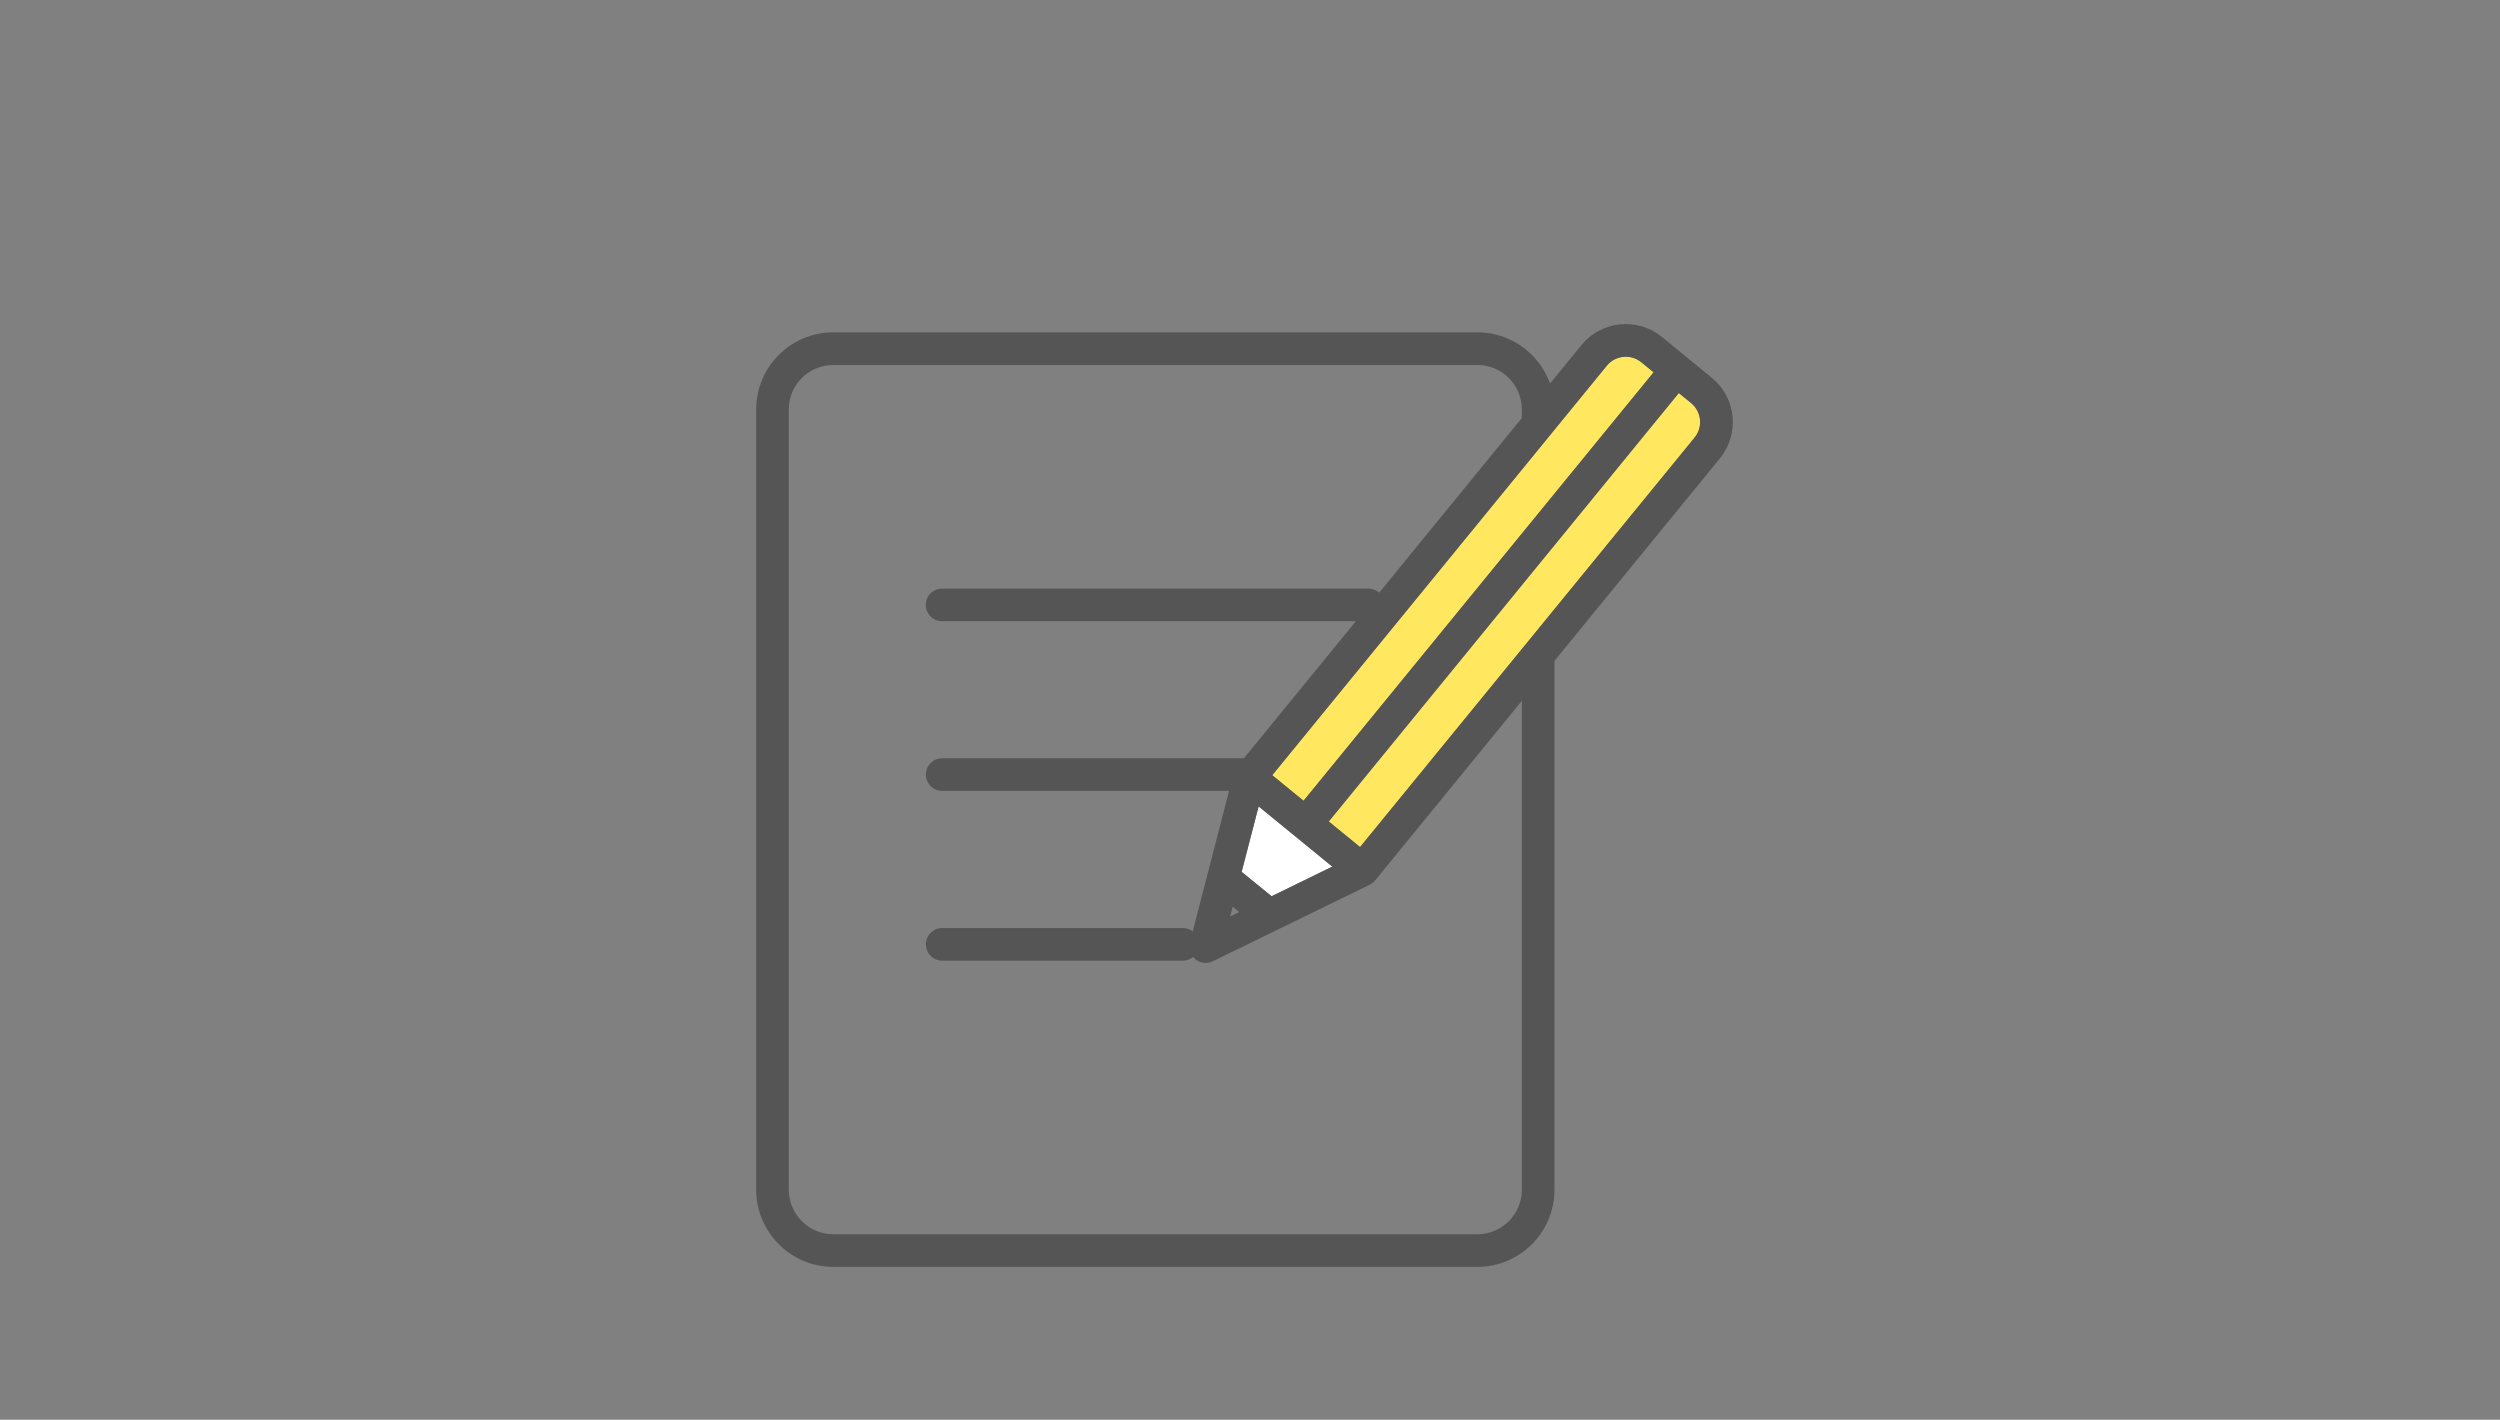 <svg width="162" height="92" viewBox="0 0 162 92" fill="none" xmlns="http://www.w3.org/2000/svg">
<rect x="0" y="0" width="162" height="92" fill="#808080" stroke="none"/>
<path d="M104.121 23.697C104.676 23.023 105.673 22.917 106.354 23.472L107.154 24.126L84.47 51.891L82.441 50.233L104.121 23.697Z" fill="#FFE75F"/>
<path d="M82.395 58.076L80.459 56.497L81.562 52.255L85.606 55.559L86.333 56.153L82.395 58.076Z" fill="white"/>
<path d="M109.815 28.355L88.136 54.891L86.107 53.233L108.791 25.468L109.591 26.122C110.265 26.677 110.37 27.675 109.815 28.355Z" fill="#FFE75F"/>
<path d="M99.548 41.174C99.25 41.484 98.933 41.782 98.616 42.066V77.092C98.616 78.685 97.321 79.98 95.735 79.98H53.995C52.403 79.98 51.114 78.685 51.114 77.092V26.531C51.114 24.939 52.41 23.651 53.995 23.651H95.735C97.327 23.651 98.616 24.946 98.616 26.531V28.877C99.197 28.296 99.944 27.866 100.73 27.523V26.531C100.73 23.776 98.49 21.536 95.735 21.536H53.995C51.24 21.536 49 23.776 49 26.531V77.092C49 79.847 51.24 82.094 53.995 82.094H95.735C98.49 82.094 100.73 79.854 100.73 77.092V39.76C100.387 40.288 99.937 40.771 99.548 41.174Z" fill="#555555"/>
<path d="M88.668 40.255H61.048C60.467 40.255 59.991 39.779 59.991 39.198C59.991 38.616 60.467 38.14 61.048 38.14H88.668C89.249 38.14 89.725 38.616 89.725 39.198C89.725 39.779 89.249 40.255 88.668 40.255Z" fill="#555555"/>
<path d="M80.506 51.25H61.053C60.472 51.25 59.996 50.774 59.996 50.193C59.996 49.611 60.472 49.136 61.053 49.136H80.506C81.087 49.136 81.563 49.611 81.563 50.193C81.563 50.774 81.087 51.25 80.506 51.25Z" fill="#555555"/>
<path d="M76.647 62.251H61.053C60.472 62.251 59.996 61.775 59.996 61.194C59.996 60.612 60.472 60.137 61.053 60.137H76.647C77.228 60.137 77.704 60.612 77.704 61.194C77.704 61.775 77.228 62.251 76.647 62.251Z" fill="#555555"/>
<path d="M110.926 24.483L107.689 21.833C106.109 20.544 103.777 20.776 102.482 22.355L80.135 49.71C80.102 49.75 80.076 49.789 80.056 49.836C80.049 49.849 80.036 49.862 80.029 49.875C79.99 49.948 79.963 50.021 79.944 50.1C79.944 50.1 79.944 50.113 79.937 50.12L77.102 61.075C76.997 61.471 77.135 61.894 77.459 62.159C77.651 62.317 77.889 62.397 78.126 62.397C78.285 62.397 78.444 62.364 78.589 62.291L88.758 57.329C88.758 57.329 88.765 57.322 88.771 57.322C88.844 57.289 88.91 57.243 88.969 57.19C88.983 57.177 88.996 57.163 89.002 57.157C89.035 57.124 89.075 57.091 89.108 57.051L111.455 29.696C112.743 28.117 112.512 25.778 110.933 24.489L110.926 24.483ZM104.12 23.696C104.675 23.022 105.673 22.917 106.354 23.472L107.153 24.126L84.47 51.891L82.441 50.232L104.12 23.696ZM79.877 58.749L80.3 59.099L79.712 59.39L79.877 58.756V58.749ZM82.395 58.075L80.459 56.496L81.556 52.254L85.606 55.564L86.333 56.159L82.395 58.082V58.075ZM109.81 28.355L88.13 54.89L86.102 53.232L108.785 25.467L109.585 26.121C110.259 26.676 110.365 27.674 109.81 28.355Z" fill="#555555"/>
</svg>
